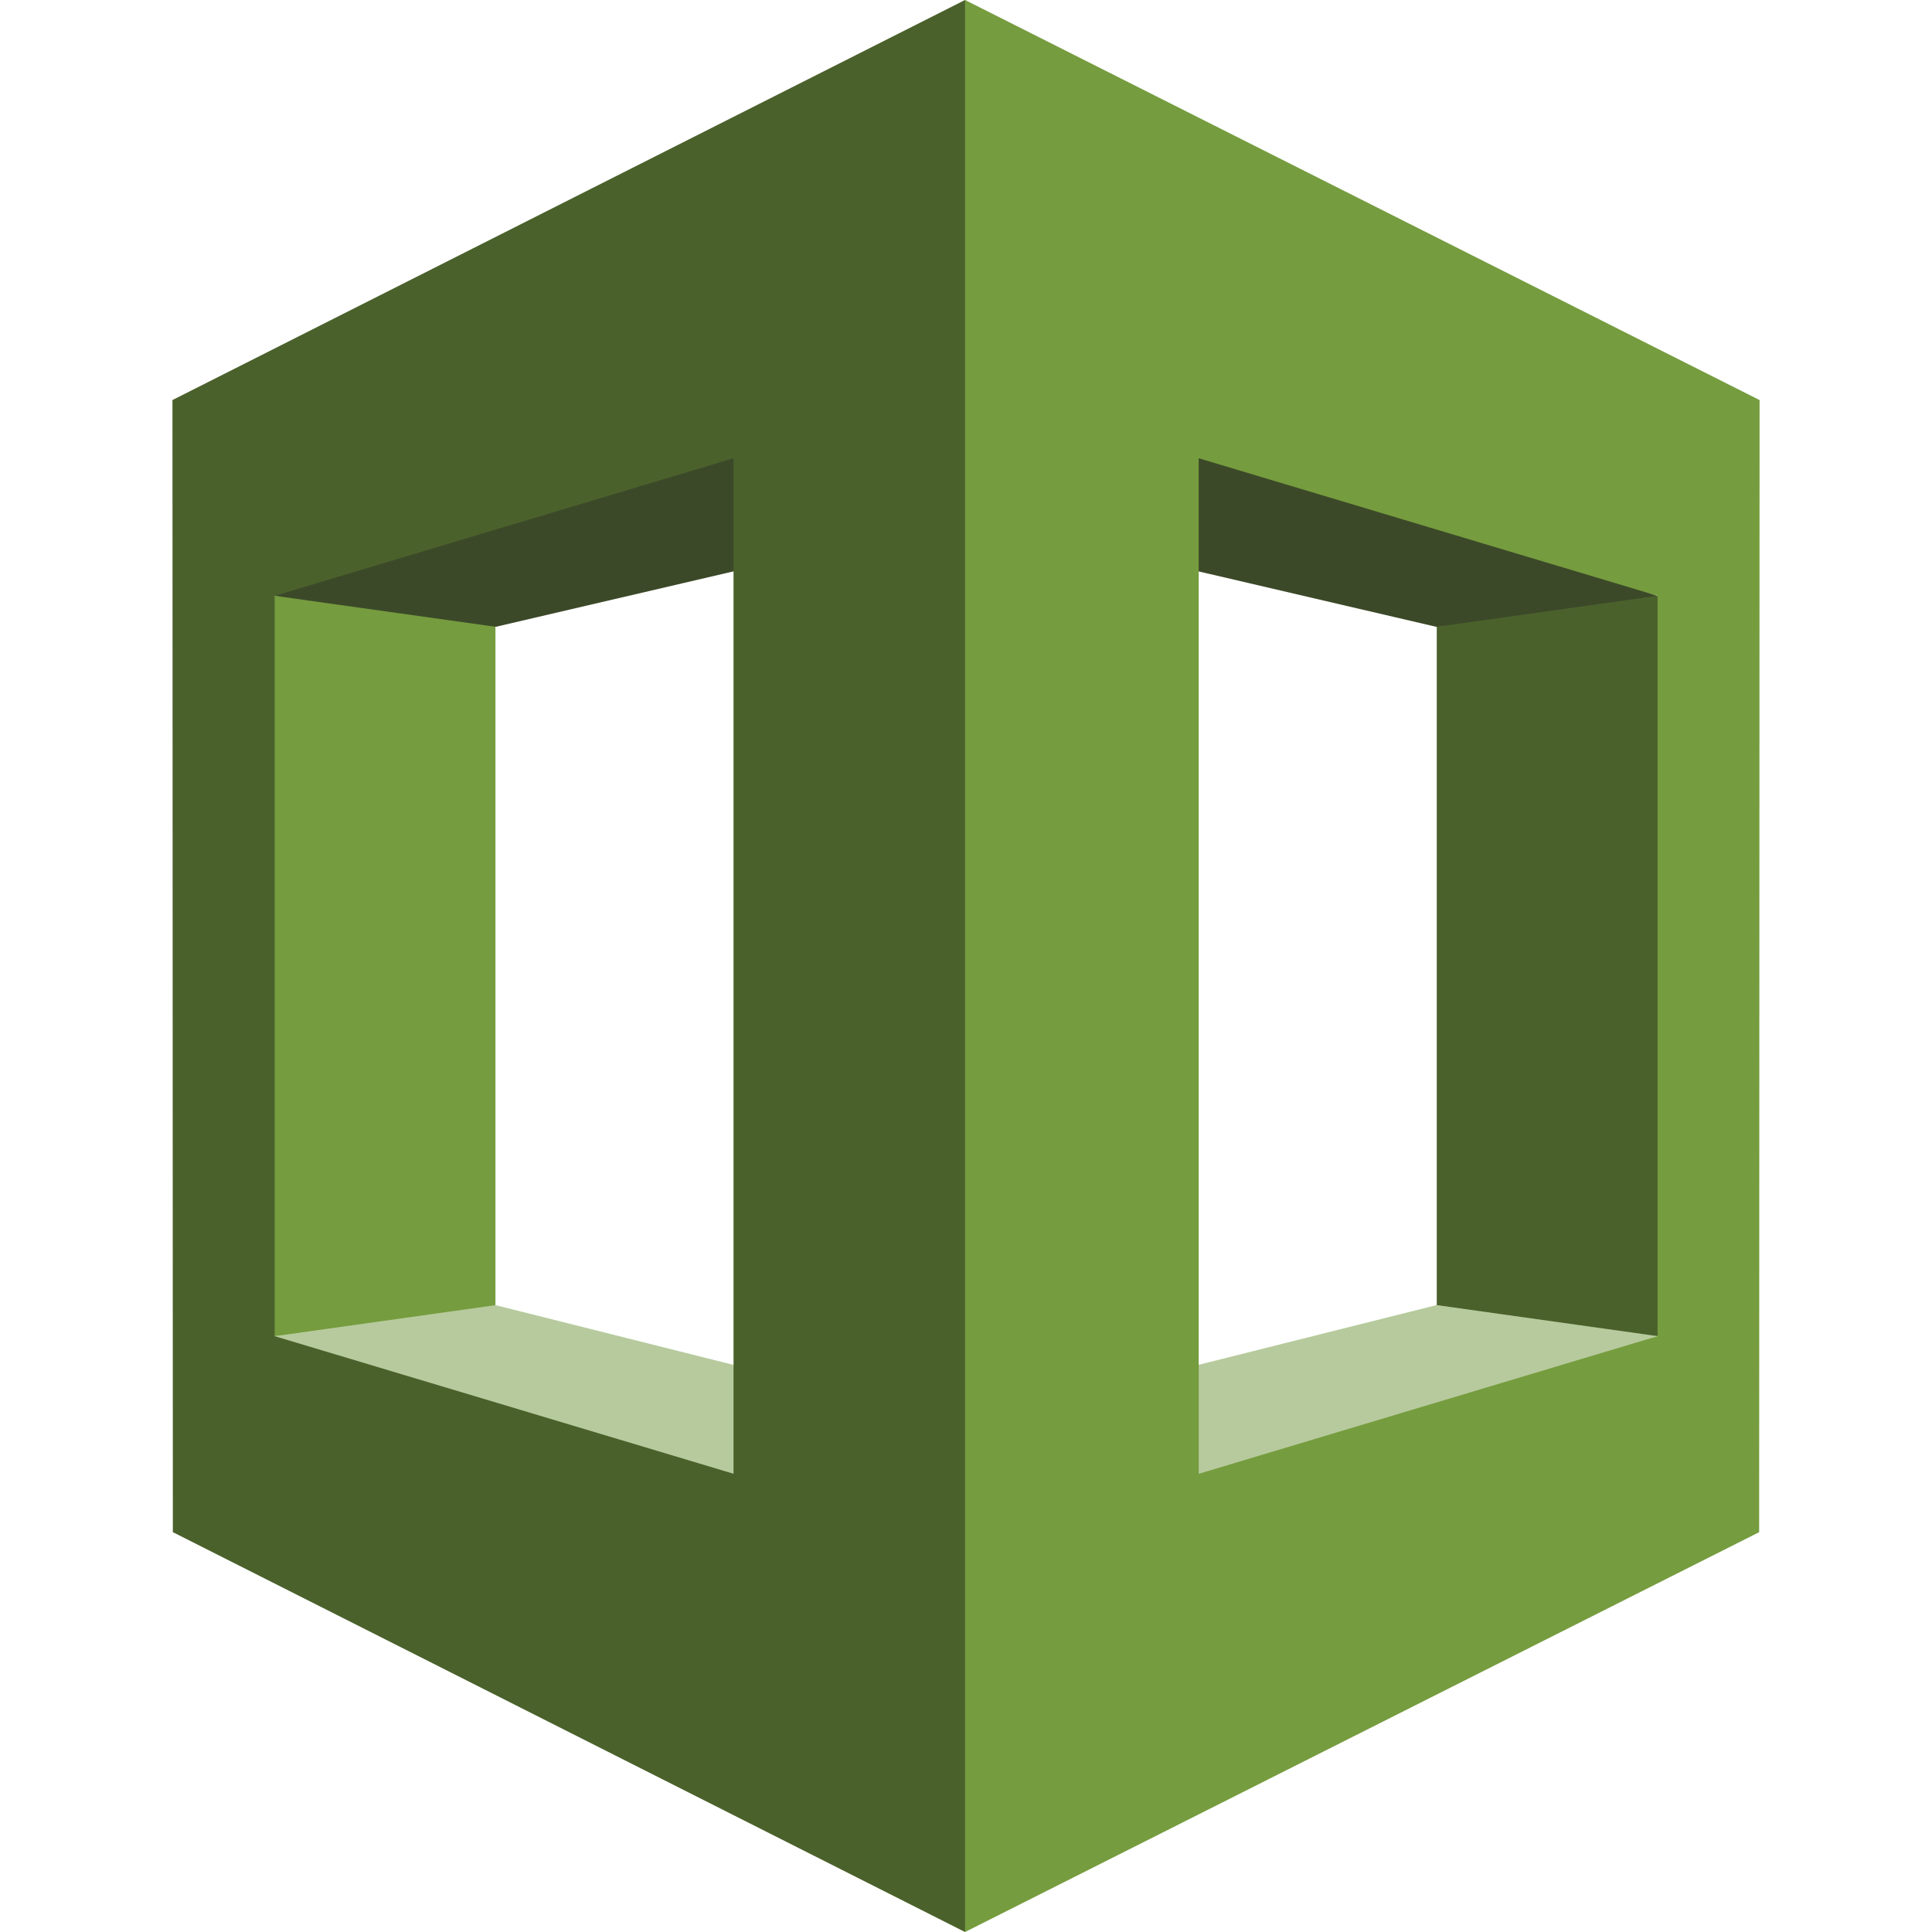 <svg width="80" height="80" viewBox="0 0 80 80" fill="none" xmlns="http://www.w3.org/2000/svg">
<path d="M11.375 55.328L11.934 55.961L40.15 63.961L40.278 59.004L20.527 54.045L19.56 53.695L11.385 55.329" fill="#B7CA9D"/>
<path d="M68.624 55.328L39.808 64.946L39.721 59.002L59.471 54.044L60.346 53.075L68.626 55.329" fill="#B7CA9D"/>
<path d="M39.721 21.35L59.471 25.955L68.162 25.543L68.612 24.671L41.08 14.759L39.711 21.346" fill="#3C4929"/>
<path d="M20.515 54.044L11.374 55.328L11.119 54.377V25.67L11.374 24.67L19.634 25.295L20.515 25.965V54.053" fill="#759C3E"/>
<path d="M40.278 21.35L20.527 25.955L11.375 24.671L11.72 24.13L40.15 16.038L40.278 21.348" fill="#3C4929"/>
<path d="M39.959 0L7.141 16.565L7.157 63.443L39.959 80L40.459 79.257V0.963L39.959 0ZM30.374 61.025L11.374 55.328V24.671L30.374 18.975V61.025ZM59.493 54.041L68.634 55.326L69.134 54.42V25.543L68.634 24.671L59.493 25.955V54.041Z" fill="#4B612C"/>
<path d="M39.961 80L72.843 63.444L72.86 16.566L39.961 0V80ZM49.636 18.975L68.636 24.671V55.328L49.636 61.028V18.975Z" fill="#759C3E"/>
</svg>
